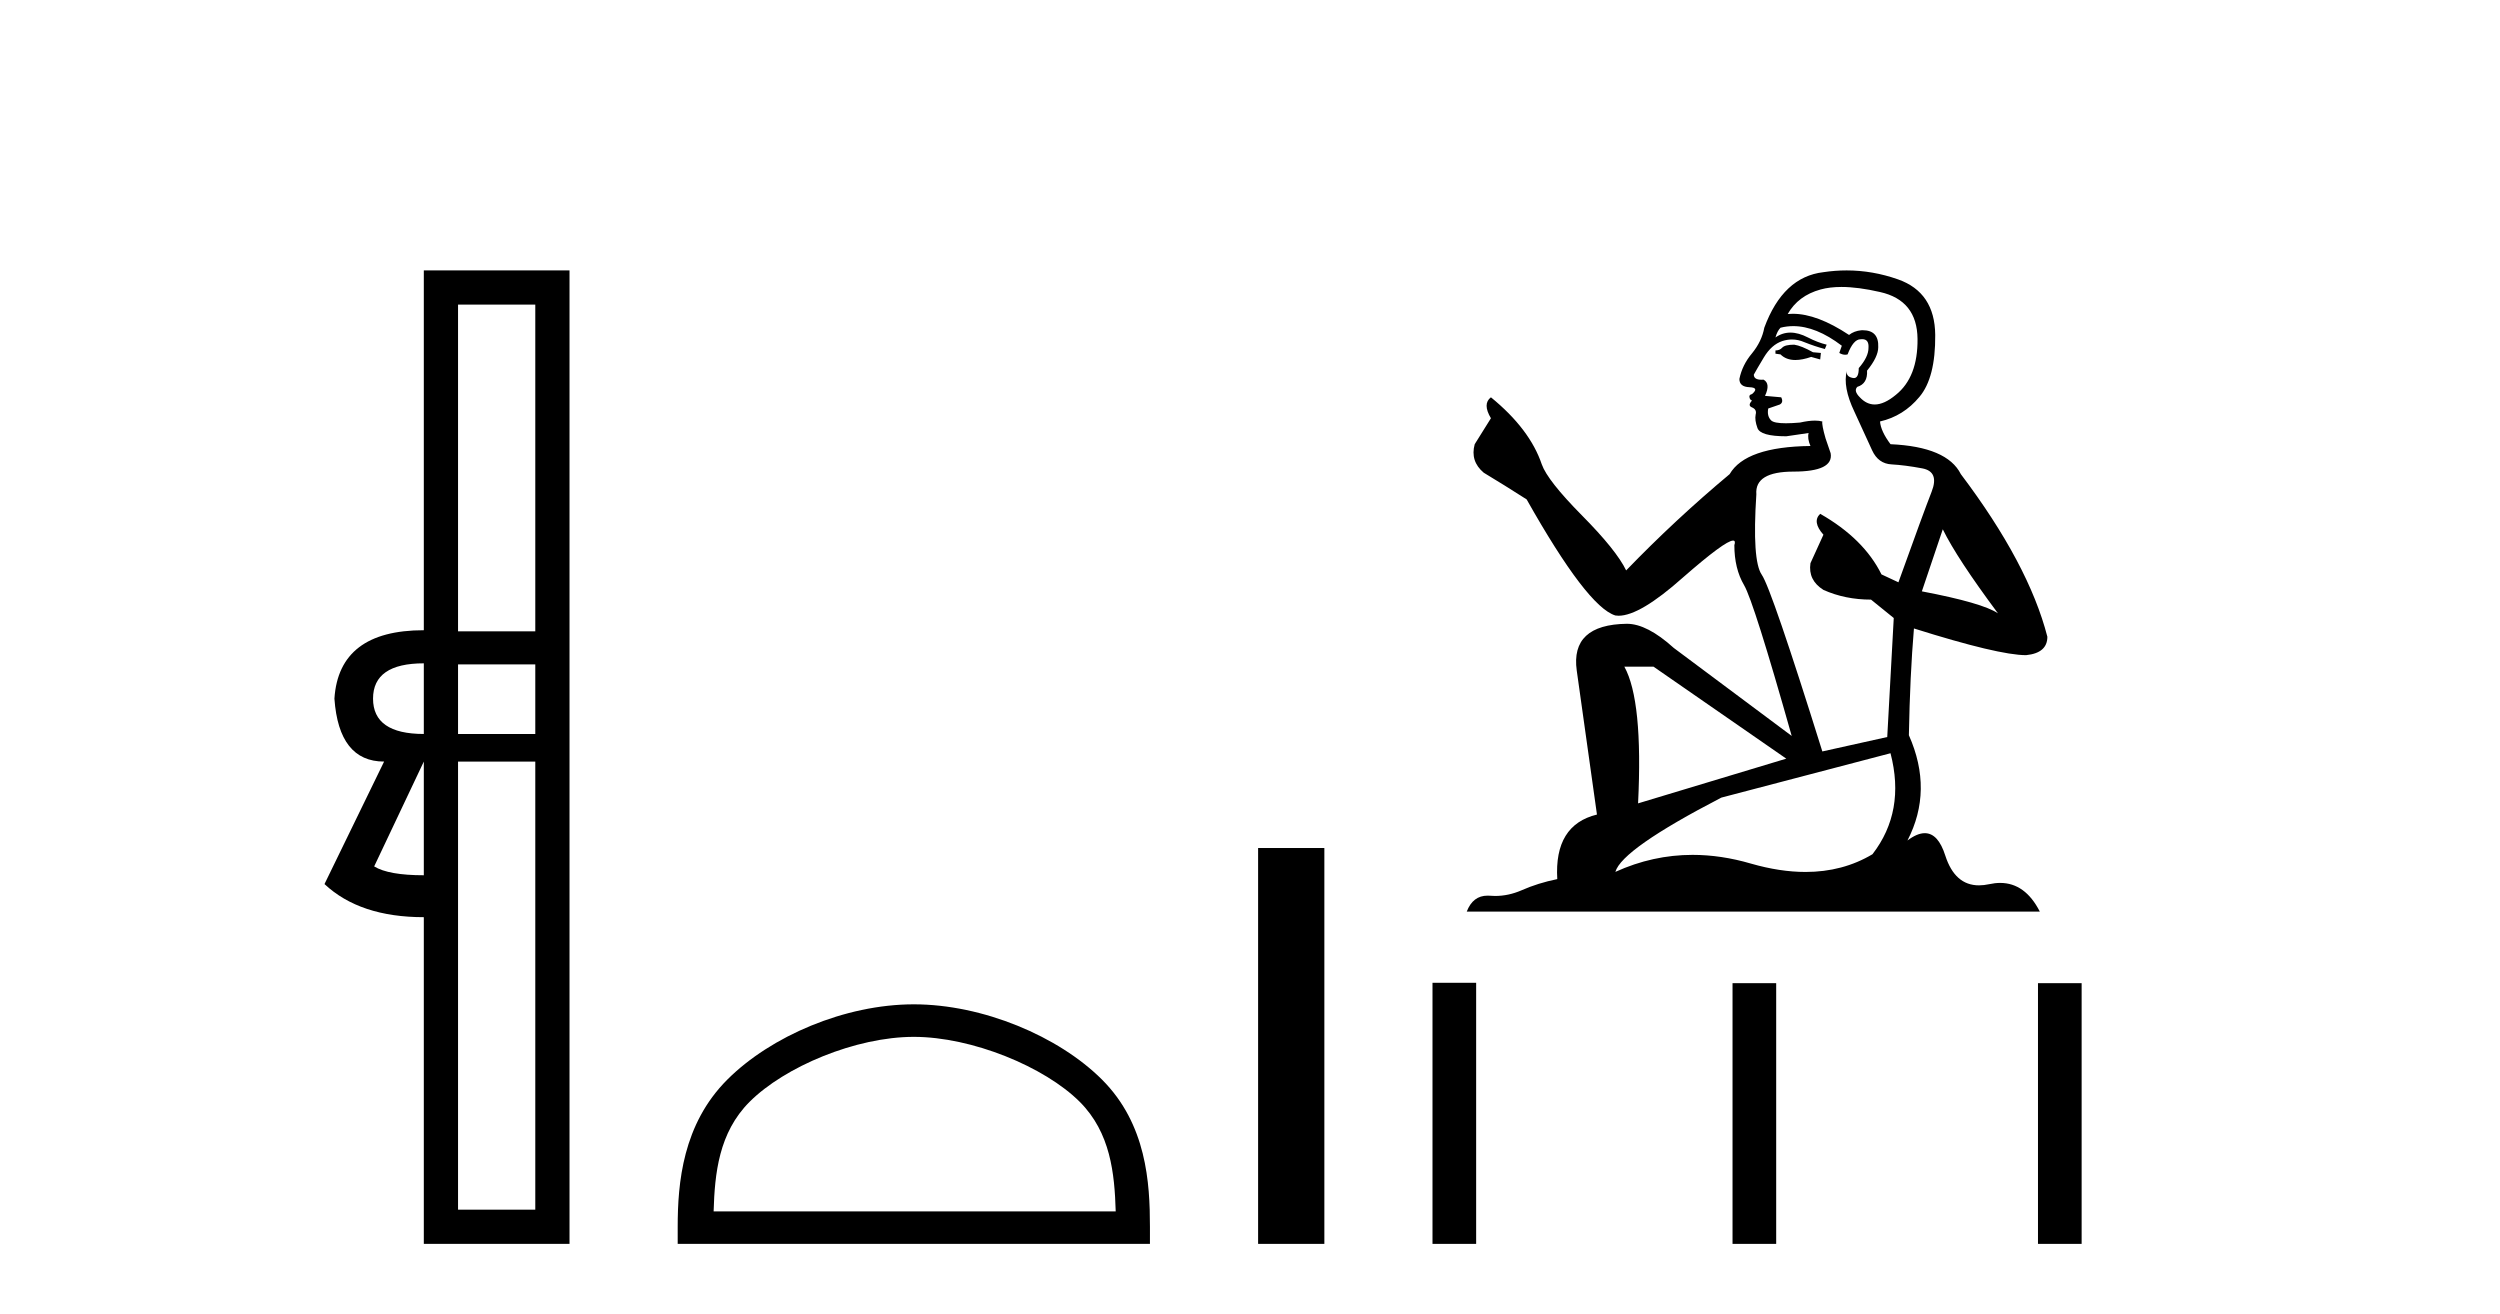<?xml version='1.0' encoding='UTF-8' standalone='yes'?><svg xmlns='http://www.w3.org/2000/svg' xmlns:xlink='http://www.w3.org/1999/xlink' width='78.0' height='41.0' ><path d='M 16.701 9.504 L 16.701 19.697 L 14.291 19.697 L 14.291 9.504 ZM 13.223 20.696 L 13.223 22.9 Q 11.639 22.9 11.639 21.798 Q 11.639 20.696 13.223 20.696 ZM 16.701 20.73 L 16.701 22.9 L 14.291 22.9 L 14.291 20.73 ZM 13.223 23.761 L 13.223 27.308 Q 12.121 27.308 11.674 27.032 L 13.223 23.761 ZM 16.701 23.761 L 16.701 37.742 L 14.291 37.742 L 14.291 23.761 ZM 13.223 8.437 L 13.223 19.663 Q 10.572 19.663 10.434 21.798 Q 10.572 23.761 11.984 23.761 L 10.124 27.583 Q 11.226 28.616 13.223 28.616 L 13.223 38.809 L 17.769 38.809 L 17.769 8.437 Z' style='fill:#000000;stroke:none' /><path d='M 28.511 32.35 C 30.323 32.35 32.591 33.281 33.689 34.378 C 34.649 35.339 34.775 36.612 34.81 37.795 L 22.265 37.795 C 22.3 36.612 22.426 35.339 23.386 34.378 C 24.483 33.281 26.699 32.35 28.511 32.35 ZM 28.511 31.335 C 26.361 31.335 24.048 32.329 22.692 33.684 C 21.301 35.075 21.144 36.906 21.144 38.275 L 21.144 38.809 L 35.878 38.809 L 35.878 38.275 C 35.878 36.906 35.774 35.075 34.383 33.684 C 33.027 32.329 30.661 31.335 28.511 31.335 Z' style='fill:#000000;stroke:none' /><path d='M 39.253 26.458 L 39.253 38.809 L 41.32 38.809 L 41.32 26.458 Z' style='fill:#000000;stroke:none' /><path d='M 55.979 10.754 Q 55.698 10.754 55.608 10.844 Q 55.529 10.934 55.394 10.934 L 55.394 11.035 L 55.552 11.057 Q 55.726 11.232 56.016 11.232 Q 56.231 11.232 56.508 11.136 L 56.79 11.215 L 56.812 11.012 L 56.565 10.99 Q 56.204 10.787 55.979 10.754 ZM 57.453 8.953 Q 57.972 8.953 58.657 9.111 Q 59.816 9.37 59.827 10.574 Q 59.839 11.766 59.152 12.318 Q 58.789 12.62 58.491 12.62 Q 58.235 12.62 58.027 12.396 Q 57.825 12.194 57.948 12.07 Q 58.275 11.969 58.252 11.564 Q 58.601 11.136 58.601 10.832 Q 58.623 10.303 58.115 10.303 Q 58.094 10.303 58.072 10.304 Q 57.847 10.326 57.69 10.45 Q 56.694 9.79 55.937 9.79 Q 55.856 9.79 55.777 9.797 L 55.777 9.797 Q 56.103 9.224 56.801 9.032 Q 57.085 8.953 57.453 8.953 ZM 60.615 16.514 Q 61.054 17.414 62.336 19.136 Q 61.853 18.81 59.962 18.45 L 60.615 16.514 ZM 55.95 10.175 Q 56.66 10.175 57.465 10.787 L 57.386 11.012 Q 57.48 11.068 57.569 11.068 Q 57.608 11.068 57.645 11.057 Q 57.825 10.585 58.05 10.585 Q 58.077 10.582 58.101 10.582 Q 58.317 10.582 58.297 10.855 Q 58.297 11.136 57.993 11.485 Q 57.993 11.796 57.842 11.796 Q 57.818 11.796 57.791 11.789 Q 57.588 11.744 57.622 11.564 L 57.622 11.564 Q 57.487 12.07 57.858 12.846 Q 58.218 13.634 58.41 14.05 Q 58.601 14.467 59.017 14.489 Q 59.434 14.512 59.974 14.613 Q 60.514 14.714 60.266 15.344 Q 60.019 15.974 59.231 18.168 L 58.702 17.921 Q 58.151 16.807 56.79 16.031 L 56.79 16.031 Q 56.531 16.278 56.891 16.683 L 56.486 17.572 Q 56.407 18.101 56.891 18.405 Q 57.566 18.708 58.376 18.708 L 59.085 19.282 L 58.882 22.995 L 56.857 23.445 Q 55.271 18.371 54.967 17.932 Q 54.663 17.493 54.798 15.423 Q 54.742 14.714 55.957 14.714 Q 57.217 14.714 57.116 14.14 L 56.958 13.679 Q 56.835 13.251 56.857 13.15 Q 56.758 13.123 56.627 13.123 Q 56.429 13.123 56.159 13.184 Q 55.904 13.206 55.719 13.206 Q 55.349 13.206 55.259 13.116 Q 55.124 12.981 55.169 12.745 L 55.529 12.621 Q 55.653 12.554 55.574 12.396 L 55.068 12.351 Q 55.248 11.969 55.023 11.845 Q 54.989 11.848 54.959 11.848 Q 54.719 11.848 54.719 11.688 Q 54.798 11.541 55.034 11.148 Q 55.271 10.754 55.608 10.641 Q 55.76 10.592 55.909 10.592 Q 56.104 10.592 56.294 10.675 Q 56.632 10.81 56.936 10.889 L 56.992 10.754 Q 56.711 10.686 56.407 10.529 Q 56.114 10.377 55.861 10.377 Q 55.608 10.377 55.394 10.529 Q 55.451 10.326 55.552 10.225 Q 55.747 10.175 55.95 10.175 ZM 51.591 20.801 L 55.732 23.67 L 51.108 25.065 Q 51.265 21.859 50.68 20.801 ZM 58.984 23.501 Q 59.456 25.313 58.421 26.652 Q 57.494 27.205 56.333 27.205 Q 55.536 27.205 54.629 26.944 Q 53.7 26.672 52.809 26.672 Q 51.566 26.672 50.399 27.203 Q 50.601 26.494 53.707 24.885 L 58.984 23.501 ZM 57.615 8.437 Q 57.254 8.437 56.891 8.492 Q 55.631 8.638 55.046 10.225 Q 54.967 10.652 54.663 11.024 Q 54.359 11.384 54.269 11.823 Q 54.269 12.07 54.584 12.081 Q 54.899 12.093 54.663 12.295 Q 54.562 12.318 54.584 12.396 Q 54.596 12.475 54.663 12.498 Q 54.517 12.655 54.663 12.711 Q 54.821 12.779 54.776 12.936 Q 54.742 13.105 54.832 13.353 Q 54.922 13.612 55.732 13.612 L 56.429 13.51 L 56.429 13.51 Q 56.384 13.679 56.486 13.915 Q 54.461 13.938 53.965 14.793 Q 52.267 16.211 50.736 17.797 Q 50.433 17.167 49.352 16.076 Q 48.284 14.995 48.104 14.489 Q 47.732 13.387 46.517 12.396 Q 46.247 12.599 46.517 13.049 L 46.011 13.859 Q 45.865 14.388 46.292 14.748 Q 46.945 15.142 47.631 15.581 Q 49.521 18.933 50.399 19.203 Q 50.447 19.211 50.5 19.211 Q 51.168 19.211 52.503 18.022 Q 53.825 16.866 54.072 16.866 Q 54.159 16.866 54.112 17.009 Q 54.112 17.741 54.416 18.258 Q 54.719 18.776 55.901 22.961 L 52.222 20.216 Q 51.389 19.462 50.759 19.462 Q 48.992 19.485 49.195 20.925 L 49.825 25.414 Q 48.486 25.74 48.587 27.428 Q 47.98 27.552 47.473 27.777 Q 47.065 27.954 46.648 27.954 Q 46.56 27.954 46.472 27.946 Q 46.442 27.944 46.412 27.944 Q 45.954 27.944 45.763 28.441 L 63.642 28.441 Q 63.185 27.547 62.405 27.547 Q 62.243 27.547 62.066 27.586 Q 61.896 27.623 61.744 27.623 Q 60.993 27.623 60.694 26.697 Q 60.472 25.995 60.054 25.995 Q 59.815 25.995 59.512 26.224 Q 60.322 24.66 59.557 22.939 Q 59.591 21.071 59.715 19.608 Q 62.359 20.441 63.214 20.441 Q 63.878 20.374 63.878 19.867 Q 63.293 17.594 61.178 14.793 Q 60.75 13.938 58.984 13.859 Q 58.68 13.454 58.657 13.15 Q 59.389 12.981 59.884 12.385 Q 60.39 11.789 60.379 10.45 Q 60.367 9.122 59.22 8.717 Q 58.425 8.437 57.615 8.437 Z' style='fill:#000000;stroke:none' /><path d='M 44.694 30.663 L 44.694 38.809 L 46.056 38.809 L 46.056 30.663 ZM 54.055 30.675 L 54.055 38.809 L 55.417 38.809 L 55.417 30.675 ZM 63.585 30.675 L 63.585 38.809 L 64.947 38.809 L 64.947 30.675 Z' style='fill:#000000;stroke:none' /></svg>